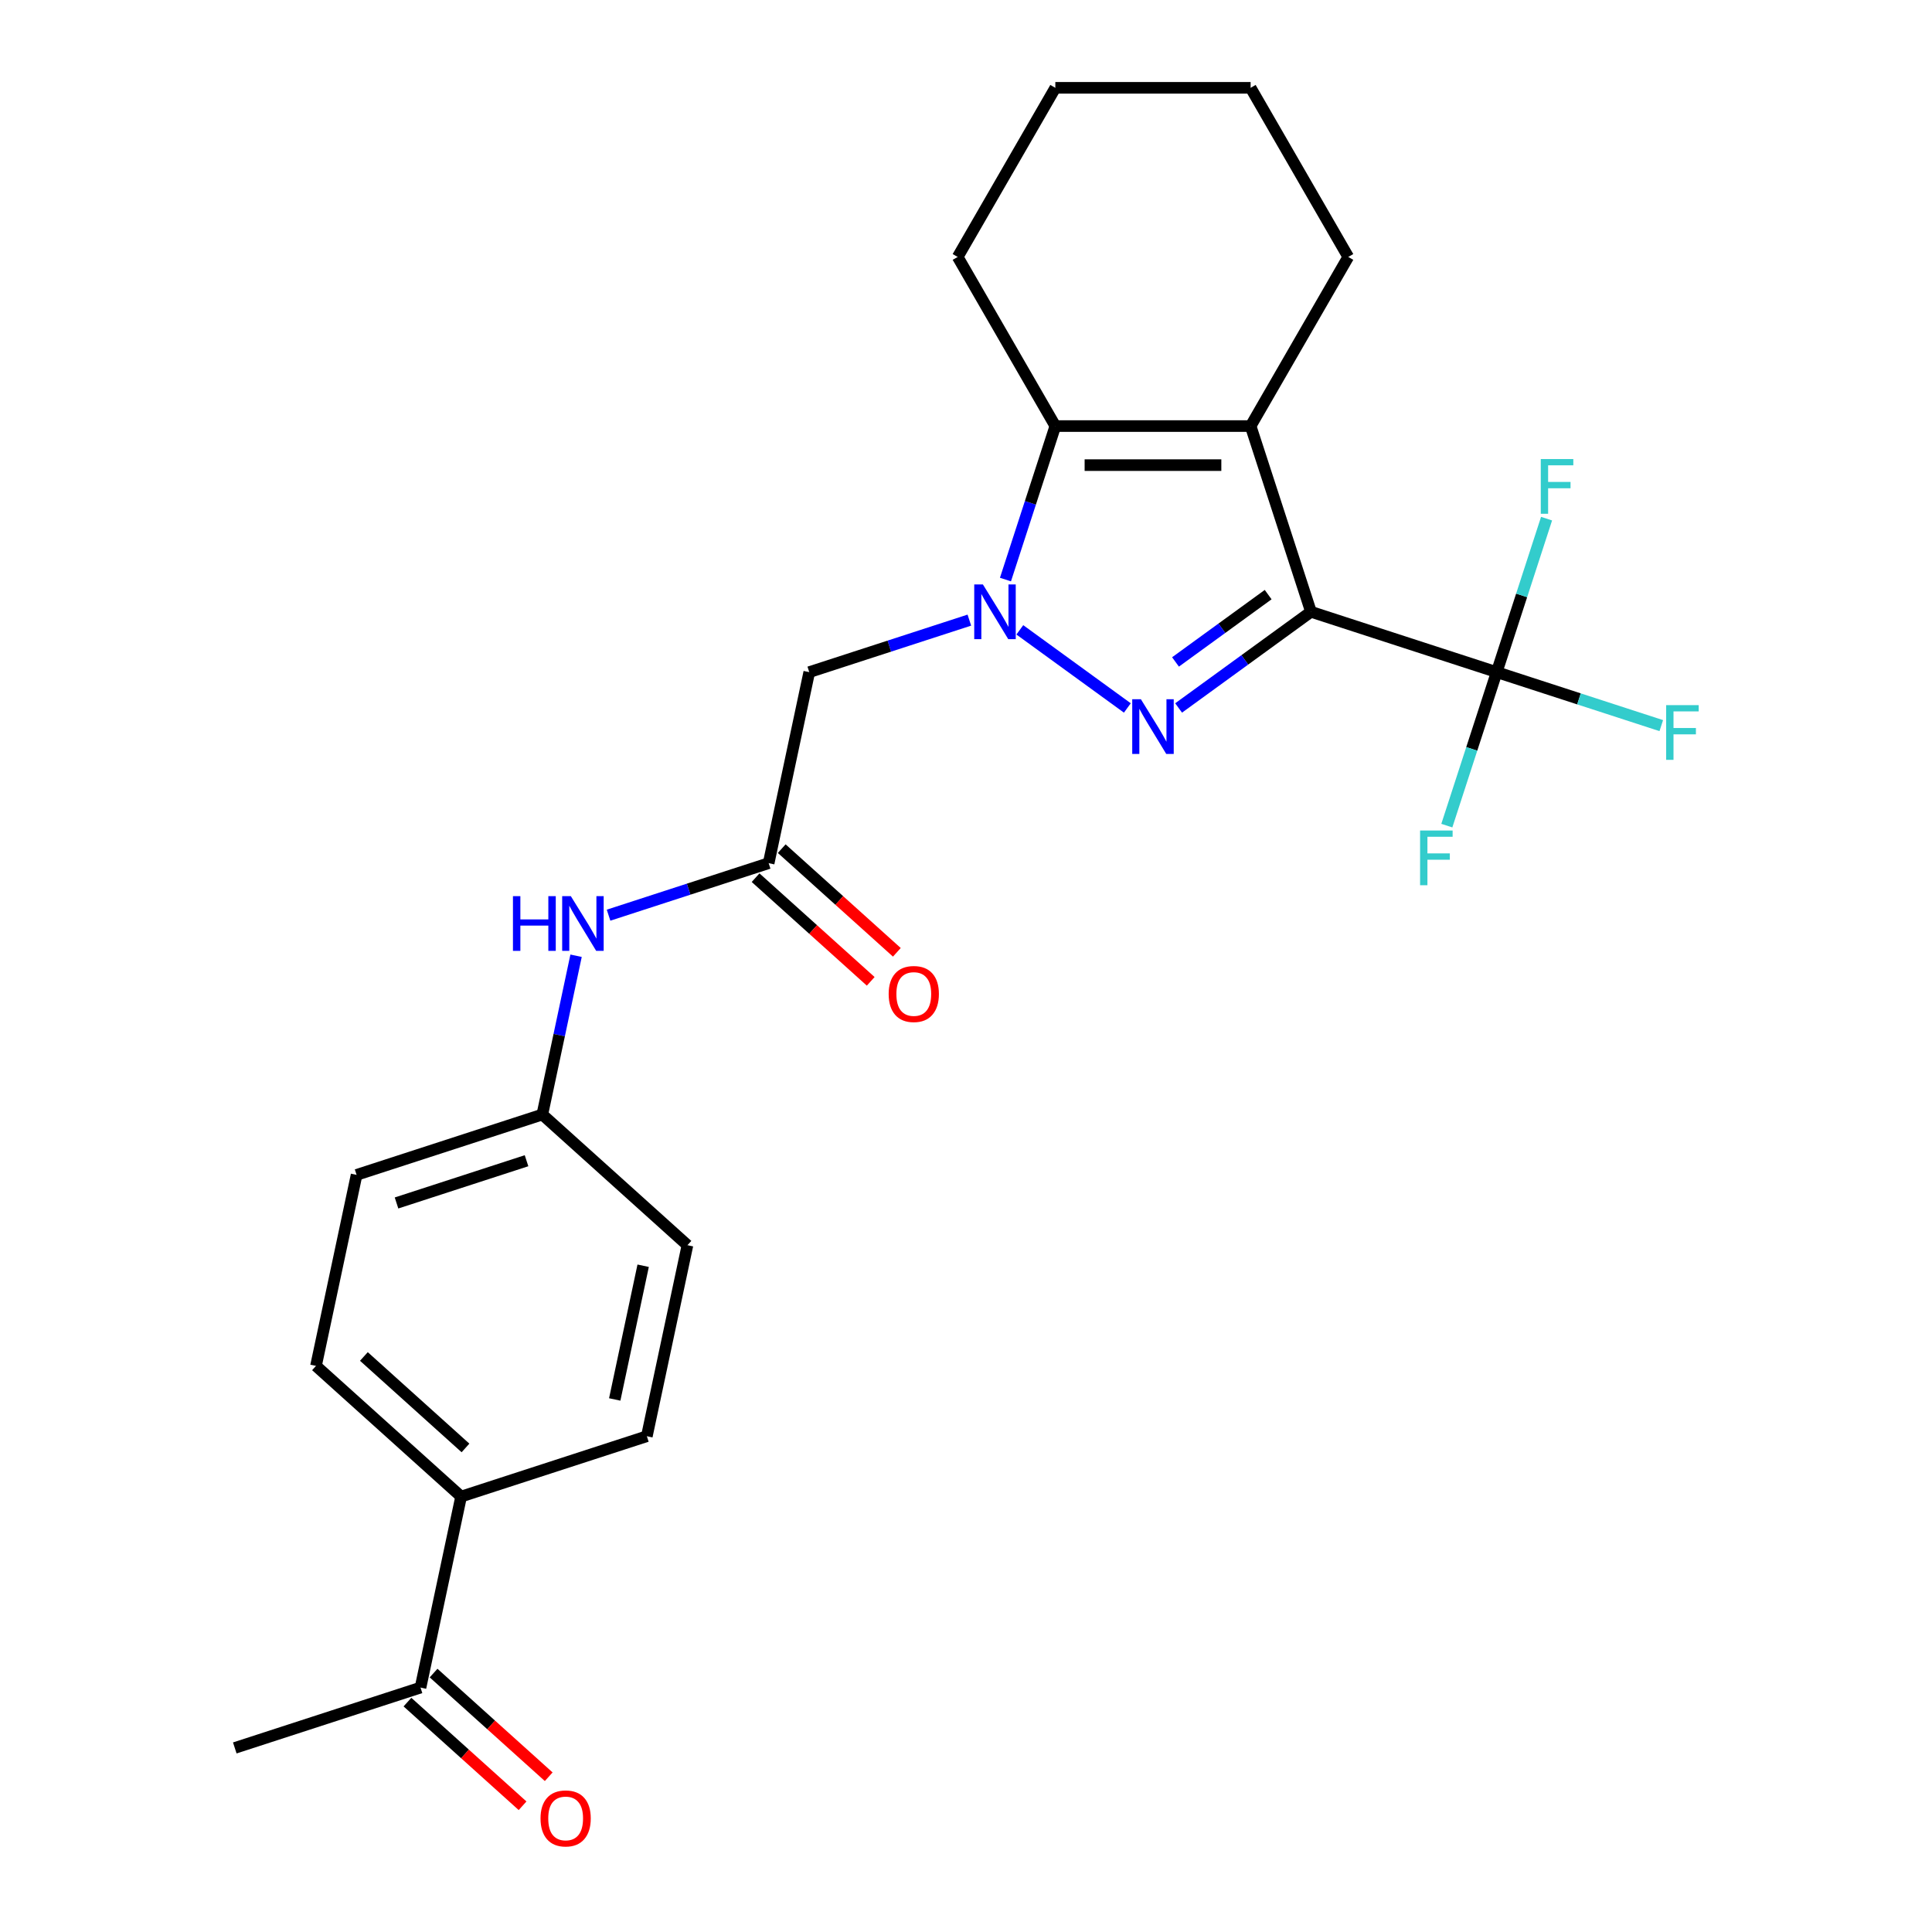 <?xml version='1.0' encoding='iso-8859-1'?>
<svg version='1.1' baseProfile='full'
              xmlns='http://www.w3.org/2000/svg'
                      xmlns:rdkit='http://www.rdkit.org/xml'
                      xmlns:xlink='http://www.w3.org/1999/xlink'
                  xml:space='preserve'
width='1000px' height='1000px' viewBox='0 0 1000 1000'>
<!-- END OF HEADER -->
<rect style='opacity:1.0;fill:#FFFFFF;stroke:none' width='1000' height='1000' x='0' y='0'> </rect>
<path class='bond-0' d='M 678.556,316.664 L 644.301,341.552' style='fill:none;fill-rule:evenodd;stroke:#000000;stroke-width:6px;stroke-linecap:butt;stroke-linejoin:miter;stroke-opacity:1' />
<path class='bond-0' d='M 644.301,341.552 L 610.047,366.439' style='fill:none;fill-rule:evenodd;stroke:#0000FF;stroke-width:6px;stroke-linecap:butt;stroke-linejoin:miter;stroke-opacity:1' />
<path class='bond-0' d='M 656.397,307.775 L 632.418,325.197' style='fill:none;fill-rule:evenodd;stroke:#000000;stroke-width:6px;stroke-linecap:butt;stroke-linejoin:miter;stroke-opacity:1' />
<path class='bond-0' d='M 632.418,325.197 L 608.44,342.618' style='fill:none;fill-rule:evenodd;stroke:#0000FF;stroke-width:6px;stroke-linecap:butt;stroke-linejoin:miter;stroke-opacity:1' />
<path class='bond-2' d='M 678.556,316.664 L 647.32,220.531' style='fill:none;fill-rule:evenodd;stroke:#000000;stroke-width:6px;stroke-linecap:butt;stroke-linejoin:miter;stroke-opacity:1' />
<path class='bond-4' d='M 678.556,316.664 L 774.689,347.9' style='fill:none;fill-rule:evenodd;stroke:#000000;stroke-width:6px;stroke-linecap:butt;stroke-linejoin:miter;stroke-opacity:1' />
<path class='bond-1' d='M 583.513,366.439 L 527.861,326.006' style='fill:none;fill-rule:evenodd;stroke:#0000FF;stroke-width:6px;stroke-linecap:butt;stroke-linejoin:miter;stroke-opacity:1' />
<path class='bond-5' d='M 501.737,320.975 L 460.304,334.438' style='fill:none;fill-rule:evenodd;stroke:#0000FF;stroke-width:6px;stroke-linecap:butt;stroke-linejoin:miter;stroke-opacity:1' />
<path class='bond-5' d='M 460.304,334.438 L 418.871,347.9' style='fill:none;fill-rule:evenodd;stroke:#000000;stroke-width:6px;stroke-linecap:butt;stroke-linejoin:miter;stroke-opacity:1' />
<path class='bond-25' d='M 520.426,299.977 L 533.333,260.254' style='fill:none;fill-rule:evenodd;stroke:#0000FF;stroke-width:6px;stroke-linecap:butt;stroke-linejoin:miter;stroke-opacity:1' />
<path class='bond-25' d='M 533.333,260.254 L 546.239,220.531' style='fill:none;fill-rule:evenodd;stroke:#000000;stroke-width:6px;stroke-linecap:butt;stroke-linejoin:miter;stroke-opacity:1' />
<path class='bond-3' d='M 647.32,220.531 L 546.239,220.531' style='fill:none;fill-rule:evenodd;stroke:#000000;stroke-width:6px;stroke-linecap:butt;stroke-linejoin:miter;stroke-opacity:1' />
<path class='bond-3' d='M 632.158,240.747 L 561.402,240.747' style='fill:none;fill-rule:evenodd;stroke:#000000;stroke-width:6px;stroke-linecap:butt;stroke-linejoin:miter;stroke-opacity:1' />
<path class='bond-18' d='M 647.32,220.531 L 697.86,132.993' style='fill:none;fill-rule:evenodd;stroke:#000000;stroke-width:6px;stroke-linecap:butt;stroke-linejoin:miter;stroke-opacity:1' />
<path class='bond-19' d='M 546.239,220.531 L 495.699,132.993' style='fill:none;fill-rule:evenodd;stroke:#000000;stroke-width:6px;stroke-linecap:butt;stroke-linejoin:miter;stroke-opacity:1' />
<path class='bond-11' d='M 774.689,347.9 L 817.282,361.739' style='fill:none;fill-rule:evenodd;stroke:#000000;stroke-width:6px;stroke-linecap:butt;stroke-linejoin:miter;stroke-opacity:1' />
<path class='bond-11' d='M 817.282,361.739 L 859.875,375.579' style='fill:none;fill-rule:evenodd;stroke:#33CCCC;stroke-width:6px;stroke-linecap:butt;stroke-linejoin:miter;stroke-opacity:1' />
<path class='bond-12' d='M 774.689,347.9 L 761.782,387.623' style='fill:none;fill-rule:evenodd;stroke:#000000;stroke-width:6px;stroke-linecap:butt;stroke-linejoin:miter;stroke-opacity:1' />
<path class='bond-12' d='M 761.782,387.623 L 748.875,427.346' style='fill:none;fill-rule:evenodd;stroke:#33CCCC;stroke-width:6px;stroke-linecap:butt;stroke-linejoin:miter;stroke-opacity:1' />
<path class='bond-13' d='M 774.689,347.9 L 787.596,308.177' style='fill:none;fill-rule:evenodd;stroke:#000000;stroke-width:6px;stroke-linecap:butt;stroke-linejoin:miter;stroke-opacity:1' />
<path class='bond-13' d='M 787.596,308.177 L 800.503,268.454' style='fill:none;fill-rule:evenodd;stroke:#33CCCC;stroke-width:6px;stroke-linecap:butt;stroke-linejoin:miter;stroke-opacity:1' />
<path class='bond-6' d='M 418.871,347.9 L 397.855,446.772' style='fill:none;fill-rule:evenodd;stroke:#000000;stroke-width:6px;stroke-linecap:butt;stroke-linejoin:miter;stroke-opacity:1' />
<path class='bond-7' d='M 397.855,446.772 L 356.422,460.234' style='fill:none;fill-rule:evenodd;stroke:#000000;stroke-width:6px;stroke-linecap:butt;stroke-linejoin:miter;stroke-opacity:1' />
<path class='bond-7' d='M 356.422,460.234 L 314.988,473.697' style='fill:none;fill-rule:evenodd;stroke:#0000FF;stroke-width:6px;stroke-linecap:butt;stroke-linejoin:miter;stroke-opacity:1' />
<path class='bond-10' d='M 391.091,454.283 L 420.886,481.111' style='fill:none;fill-rule:evenodd;stroke:#000000;stroke-width:6px;stroke-linecap:butt;stroke-linejoin:miter;stroke-opacity:1' />
<path class='bond-10' d='M 420.886,481.111 L 450.682,507.939' style='fill:none;fill-rule:evenodd;stroke:#FF0000;stroke-width:6px;stroke-linecap:butt;stroke-linejoin:miter;stroke-opacity:1' />
<path class='bond-10' d='M 404.618,439.26 L 434.414,466.088' style='fill:none;fill-rule:evenodd;stroke:#000000;stroke-width:6px;stroke-linecap:butt;stroke-linejoin:miter;stroke-opacity:1' />
<path class='bond-10' d='M 434.414,466.088 L 464.209,492.915' style='fill:none;fill-rule:evenodd;stroke:#FF0000;stroke-width:6px;stroke-linecap:butt;stroke-linejoin:miter;stroke-opacity:1' />
<path class='bond-17' d='M 298.175,494.694 L 289.44,535.787' style='fill:none;fill-rule:evenodd;stroke:#0000FF;stroke-width:6px;stroke-linecap:butt;stroke-linejoin:miter;stroke-opacity:1' />
<path class='bond-17' d='M 289.44,535.787 L 280.706,576.879' style='fill:none;fill-rule:evenodd;stroke:#000000;stroke-width:6px;stroke-linecap:butt;stroke-linejoin:miter;stroke-opacity:1' />
<path class='bond-8' d='M 217.658,873.494 L 238.674,774.622' style='fill:none;fill-rule:evenodd;stroke:#000000;stroke-width:6px;stroke-linecap:butt;stroke-linejoin:miter;stroke-opacity:1' />
<path class='bond-14' d='M 210.895,881.006 L 240.69,907.834' style='fill:none;fill-rule:evenodd;stroke:#000000;stroke-width:6px;stroke-linecap:butt;stroke-linejoin:miter;stroke-opacity:1' />
<path class='bond-14' d='M 240.69,907.834 L 270.485,934.661' style='fill:none;fill-rule:evenodd;stroke:#FF0000;stroke-width:6px;stroke-linecap:butt;stroke-linejoin:miter;stroke-opacity:1' />
<path class='bond-14' d='M 224.422,865.982 L 254.217,892.81' style='fill:none;fill-rule:evenodd;stroke:#000000;stroke-width:6px;stroke-linecap:butt;stroke-linejoin:miter;stroke-opacity:1' />
<path class='bond-14' d='M 254.217,892.81 L 284.012,919.638' style='fill:none;fill-rule:evenodd;stroke:#FF0000;stroke-width:6px;stroke-linecap:butt;stroke-linejoin:miter;stroke-opacity:1' />
<path class='bond-22' d='M 217.658,873.494 L 121.525,904.73' style='fill:none;fill-rule:evenodd;stroke:#000000;stroke-width:6px;stroke-linecap:butt;stroke-linejoin:miter;stroke-opacity:1' />
<path class='bond-9' d='M 238.674,774.622 L 163.557,706.986' style='fill:none;fill-rule:evenodd;stroke:#000000;stroke-width:6px;stroke-linecap:butt;stroke-linejoin:miter;stroke-opacity:1' />
<path class='bond-9' d='M 240.934,749.453 L 188.351,702.108' style='fill:none;fill-rule:evenodd;stroke:#000000;stroke-width:6px;stroke-linecap:butt;stroke-linejoin:miter;stroke-opacity:1' />
<path class='bond-27' d='M 238.674,774.622 L 334.807,743.387' style='fill:none;fill-rule:evenodd;stroke:#000000;stroke-width:6px;stroke-linecap:butt;stroke-linejoin:miter;stroke-opacity:1' />
<path class='bond-15' d='M 334.807,743.387 L 355.823,644.515' style='fill:none;fill-rule:evenodd;stroke:#000000;stroke-width:6px;stroke-linecap:butt;stroke-linejoin:miter;stroke-opacity:1' />
<path class='bond-15' d='M 318.185,724.353 L 332.896,655.143' style='fill:none;fill-rule:evenodd;stroke:#000000;stroke-width:6px;stroke-linecap:butt;stroke-linejoin:miter;stroke-opacity:1' />
<path class='bond-16' d='M 163.557,706.986 L 184.572,608.115' style='fill:none;fill-rule:evenodd;stroke:#000000;stroke-width:6px;stroke-linecap:butt;stroke-linejoin:miter;stroke-opacity:1' />
<path class='bond-20' d='M 280.706,576.879 L 355.823,644.515' style='fill:none;fill-rule:evenodd;stroke:#000000;stroke-width:6px;stroke-linecap:butt;stroke-linejoin:miter;stroke-opacity:1' />
<path class='bond-21' d='M 280.706,576.879 L 184.572,608.115' style='fill:none;fill-rule:evenodd;stroke:#000000;stroke-width:6px;stroke-linecap:butt;stroke-linejoin:miter;stroke-opacity:1' />
<path class='bond-21' d='M 272.533,600.791 L 205.239,622.656' style='fill:none;fill-rule:evenodd;stroke:#000000;stroke-width:6px;stroke-linecap:butt;stroke-linejoin:miter;stroke-opacity:1' />
<path class='bond-23' d='M 697.86,132.993 L 647.32,45.455' style='fill:none;fill-rule:evenodd;stroke:#000000;stroke-width:6px;stroke-linecap:butt;stroke-linejoin:miter;stroke-opacity:1' />
<path class='bond-26' d='M 495.699,132.993 L 546.239,45.455' style='fill:none;fill-rule:evenodd;stroke:#000000;stroke-width:6px;stroke-linecap:butt;stroke-linejoin:miter;stroke-opacity:1' />
<path class='bond-24' d='M 647.32,45.455 L 546.239,45.455' style='fill:none;fill-rule:evenodd;stroke:#000000;stroke-width:6px;stroke-linecap:butt;stroke-linejoin:miter;stroke-opacity:1' />
<path  class='atom-1' d='M 590.52 361.918
L 599.8 376.918
Q 600.72 378.398, 602.2 381.078
Q 603.68 383.758, 603.76 383.918
L 603.76 361.918
L 607.52 361.918
L 607.52 390.238
L 603.64 390.238
L 593.68 373.838
Q 592.52 371.918, 591.28 369.718
Q 590.08 367.518, 589.72 366.838
L 589.72 390.238
L 586.04 390.238
L 586.04 361.918
L 590.52 361.918
' fill='#0000FF'/>
<path  class='atom-2' d='M 508.744 302.504
L 518.024 317.504
Q 518.944 318.984, 520.424 321.664
Q 521.904 324.344, 521.984 324.504
L 521.984 302.504
L 525.744 302.504
L 525.744 330.824
L 521.864 330.824
L 511.904 314.424
Q 510.744 312.504, 509.504 310.304
Q 508.304 308.104, 507.944 307.424
L 507.944 330.824
L 504.264 330.824
L 504.264 302.504
L 508.744 302.504
' fill='#0000FF'/>
<path  class='atom-8' d='M 265.501 463.847
L 269.341 463.847
L 269.341 475.887
L 283.821 475.887
L 283.821 463.847
L 287.661 463.847
L 287.661 492.167
L 283.821 492.167
L 283.821 479.087
L 269.341 479.087
L 269.341 492.167
L 265.501 492.167
L 265.501 463.847
' fill='#0000FF'/>
<path  class='atom-8' d='M 295.461 463.847
L 304.741 478.847
Q 305.661 480.327, 307.141 483.007
Q 308.621 485.687, 308.701 485.847
L 308.701 463.847
L 312.461 463.847
L 312.461 492.167
L 308.581 492.167
L 298.621 475.767
Q 297.461 473.847, 296.221 471.647
Q 295.021 469.447, 294.661 468.767
L 294.661 492.167
L 290.981 492.167
L 290.981 463.847
L 295.461 463.847
' fill='#0000FF'/>
<path  class='atom-11' d='M 459.972 514.488
Q 459.972 507.688, 463.332 503.888
Q 466.692 500.088, 472.972 500.088
Q 479.252 500.088, 482.612 503.888
Q 485.972 507.688, 485.972 514.488
Q 485.972 521.368, 482.572 525.288
Q 479.172 529.168, 472.972 529.168
Q 466.732 529.168, 463.332 525.288
Q 459.972 521.408, 459.972 514.488
M 472.972 525.968
Q 477.292 525.968, 479.612 523.088
Q 481.972 520.168, 481.972 514.488
Q 481.972 508.928, 479.612 506.128
Q 477.292 503.288, 472.972 503.288
Q 468.652 503.288, 466.292 506.088
Q 463.972 508.888, 463.972 514.488
Q 463.972 520.208, 466.292 523.088
Q 468.652 525.968, 472.972 525.968
' fill='#FF0000'/>
<path  class='atom-12' d='M 862.402 364.976
L 879.242 364.976
L 879.242 368.216
L 866.202 368.216
L 866.202 376.816
L 877.802 376.816
L 877.802 380.096
L 866.202 380.096
L 866.202 393.296
L 862.402 393.296
L 862.402 364.976
' fill='#33CCCC'/>
<path  class='atom-13' d='M 735.033 429.873
L 751.873 429.873
L 751.873 433.113
L 738.833 433.113
L 738.833 441.713
L 750.433 441.713
L 750.433 444.993
L 738.833 444.993
L 738.833 458.193
L 735.033 458.193
L 735.033 429.873
' fill='#33CCCC'/>
<path  class='atom-14' d='M 797.505 237.607
L 814.345 237.607
L 814.345 240.847
L 801.305 240.847
L 801.305 249.447
L 812.905 249.447
L 812.905 252.727
L 801.305 252.727
L 801.305 265.927
L 797.505 265.927
L 797.505 237.607
' fill='#33CCCC'/>
<path  class='atom-15' d='M 279.776 941.21
Q 279.776 934.41, 283.136 930.61
Q 286.496 926.81, 292.776 926.81
Q 299.056 926.81, 302.416 930.61
Q 305.776 934.41, 305.776 941.21
Q 305.776 948.09, 302.376 952.01
Q 298.976 955.89, 292.776 955.89
Q 286.536 955.89, 283.136 952.01
Q 279.776 948.13, 279.776 941.21
M 292.776 952.69
Q 297.096 952.69, 299.416 949.81
Q 301.776 946.89, 301.776 941.21
Q 301.776 935.65, 299.416 932.85
Q 297.096 930.01, 292.776 930.01
Q 288.456 930.01, 286.096 932.81
Q 283.776 935.61, 283.776 941.21
Q 283.776 946.93, 286.096 949.81
Q 288.456 952.69, 292.776 952.69
' fill='#FF0000'/>
</svg>
